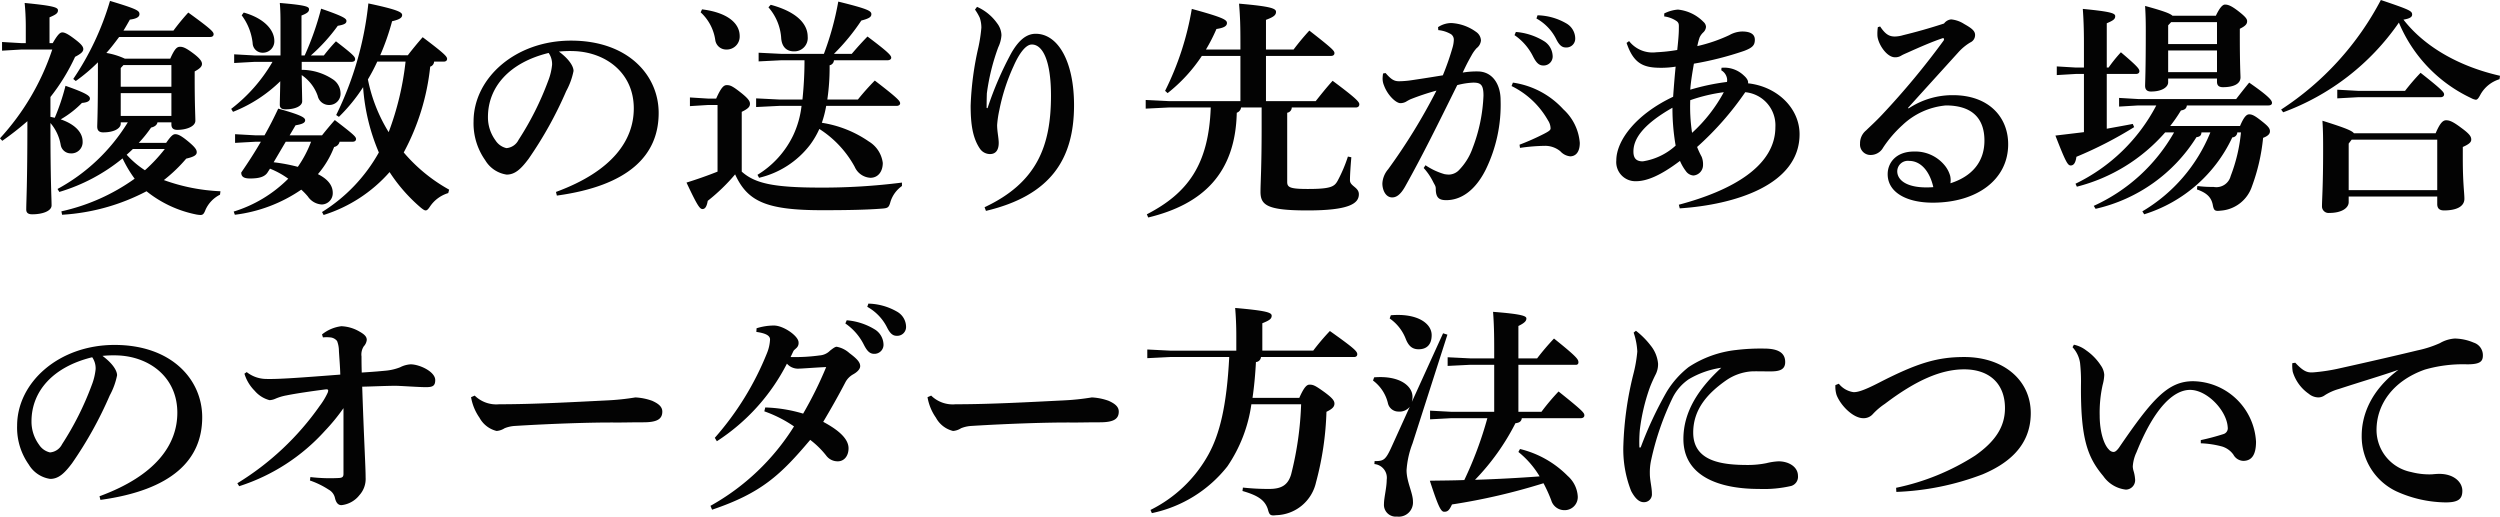<svg xmlns="http://www.w3.org/2000/svg" width="328.62" height="67.9" viewBox="0 0 328.62 67.9">
  <path id="ttl_howto_sp" d="M33.13,16.4v.27c0,.51.27.72.78.72,1.2,0,2.37-.45,2.37-1.2,0-.69-.09-1.95-.09-5.7V9.71c.66-.36.96-.63.96-.99,0-.27-.18-.66-1.14-1.38s-1.35-.87-1.74-.87-.69.21-1.29,1.56H27.01a9.531,9.531,0,0,0-2.43-.75c.6-.66,1.14-1.38,1.68-2.1H38.23c.3,0,.45-.15.45-.36,0-.3-.3-.66-3.33-2.85A29.854,29.854,0,0,0,33.4,4.34H26.83c.3-.48.57-.96.84-1.44.9-.12,1.26-.36,1.26-.72,0-.45-.27-.66-3.87-1.74A36.6,36.6,0,0,1,20.23,10.7l.33.27a22.558,22.558,0,0,0,2.91-2.46V9.95c0,5.1-.09,6.66-.09,7.02,0,.51.27.75.78.75,1.47,0,2.31-.54,2.31-1.14V16.4h.93a24.535,24.535,0,0,1-9.24,8.76l.24.39a23.848,23.848,0,0,0,8.31-4.41,16.076,16.076,0,0,0,1.59,2.67,26.3,26.3,0,0,1-9.63,4.29l.09.45a27.382,27.382,0,0,0,11.1-3.09,15.2,15.2,0,0,0,6.57,3.06,4.479,4.479,0,0,0,.51.06c.36,0,.48-.18.69-.72a4.1,4.1,0,0,1,1.89-1.95l.06-.45a24.773,24.773,0,0,1-7.44-1.47,20.018,20.018,0,0,0,2.94-2.82c1.05-.24,1.38-.48,1.38-.84,0-.3-.15-.63-1.26-1.53-.78-.63-1.2-.84-1.56-.84-.27,0-.54.18-1.2,1.14h-3.6a16.97,16.97,0,0,0,1.62-2.01c.51-.12.78-.36.84-.69Zm-.87,3.51a20.969,20.969,0,0,1-2.61,2.79,12.009,12.009,0,0,1-2.4-2.04c.27-.24.54-.48.81-.75ZM26.83,8.87h6.3v2.85H26.47V9.26Zm-.36,3.69h6.66v3H26.47Zm-9.24,3.93a5.975,5.975,0,0,1,1.35,2.88,1.333,1.333,0,0,0,1.29,1.11,1.473,1.473,0,0,0,1.59-1.56c0-1.23-1.05-2.28-2.88-2.91a12.881,12.881,0,0,0,2.79-2.16c.75-.06,1.05-.27,1.05-.57,0-.33-.3-.66-3.21-1.68a28.686,28.686,0,0,1-1.41,4.2c-.18-.03-.39-.09-.57-.12V13.07a26.234,26.234,0,0,0,3.24-5.28c.81-.42,1.08-.69,1.08-1.02s-.3-.69-1.14-1.32c-.9-.69-1.32-.87-1.62-.87s-.6.27-1.26,1.41h-.42V2.6c.84-.36,1.11-.54,1.11-.93s-.69-.6-4.38-.96c.09.9.15,2.01.15,3.09V5.99h-.57l-2.55-.15V6.98l2.55-.15h4.05A32.32,32.32,0,0,1,10.6,18.5l.3.33a38.235,38.235,0,0,0,3.3-2.58v.27c0,7.98-.15,10.29-.15,11.34,0,.42.24.63.78.63,1.41,0,2.55-.45,2.55-1.17,0-1.02-.15-3.09-.15-10.74ZM53.14,28.58a19.232,19.232,0,0,0,8.67-5.64,21.628,21.628,0,0,0,4.11,4.68c.3.24.48.36.63.36.18,0,.33-.15.57-.51a4.424,4.424,0,0,1,2.4-1.77l.12-.45a21.5,21.5,0,0,1-5.97-4.89A30.453,30.453,0,0,0,67.15,9.08a.718.718,0,0,0,.51-.66h1.26c.3,0,.45-.15.45-.36,0-.3-.3-.66-3.21-2.85-.66.75-1.35,1.59-1.95,2.37H60.58a31.637,31.637,0,0,0,1.56-4.47c1.08-.24,1.32-.51,1.32-.81,0-.36-.48-.69-4.44-1.53a43.4,43.4,0,0,1-4.23,14.67l.36.24a22.541,22.541,0,0,0,3.18-3.9,26.428,26.428,0,0,0,2.07,8.58,21.591,21.591,0,0,1-7.47,7.83ZM63.91,8.42a37.986,37.986,0,0,1-2.22,9.27,20.91,20.91,0,0,1-2.73-6.93,24.9,24.9,0,0,0,1.23-2.34ZM44.89,18.95c-.78,1.35-1.65,2.7-2.58,4.05,0,.6.42.78,1.17.78,1.26,0,1.98-.24,2.34-.87l.27-.42a11.041,11.041,0,0,1,2.4,1.32,17.329,17.329,0,0,1-7.17,4.32l.15.42a19.628,19.628,0,0,0,8.73-3.3,8.266,8.266,0,0,1,.87.9A2.365,2.365,0,0,0,52.9,27.2a1.481,1.481,0,0,0,1.44-1.53c0-.96-.63-1.8-1.95-2.46a12.26,12.26,0,0,0,2.13-3.57.9.9,0,0,0,.72-.69h1.71c.3,0,.45-.15.45-.36,0-.3-.36-.63-2.79-2.49-.63.72-1.11,1.29-1.68,2.01H48.67l.78-1.32c.9-.15,1.26-.33,1.26-.66s-.39-.66-3.54-1.53q-.81,1.755-1.8,3.51H44.2l-2.7-.15V19.1l2.7-.15Zm3.27,0h3.33a15.081,15.081,0,0,1-1.74,3.3,22.85,22.85,0,0,0-3.18-.6ZM56.8,8.45c.3,0,.48-.12.48-.33,0-.3-.06-.48-2.52-2.37a23.609,23.609,0,0,0-1.59,1.86H51.46A23.218,23.218,0,0,0,55,3.71c.9-.15,1.14-.33,1.14-.63s-.27-.57-3.33-1.62a37.534,37.534,0,0,1-2.16,6.15h-.42V2.36c.78-.3.99-.51.99-.81,0-.33-.24-.54-3.84-.84.09,1.02.09,1.89.09,3.06V7.61H44.08l-2.7-.15V8.6l2.7-.15h2.34a21.129,21.129,0,0,1-5.43,6.18l.24.39A18.616,18.616,0,0,0,47.44,11c-.03,1.86-.06,2.64-.06,3.09,0,.42.24.6.75.6,1.32,0,2.19-.45,2.19-1.05,0-.45-.03-1.35-.06-3.45a5.488,5.488,0,0,1,2.1,2.73,1.515,1.515,0,0,0,1.53,1.2,1.478,1.478,0,0,0,1.47-1.62,2.231,2.231,0,0,0-1.08-1.8,7.423,7.423,0,0,0-4.02-1.2V8.45ZM42.37,2.33a7.45,7.45,0,0,1,1.44,3.66,1.3,1.3,0,0,0,1.35,1.26,1.5,1.5,0,0,0,1.5-1.56c0-1.38-1.26-2.94-4.02-3.72ZM83.8,26.03c9.39-1.29,13.38-5.25,13.38-10.86,0-4.98-4.05-9.51-11.52-9.51-7.35,0-12.81,4.95-12.81,10.62a8.379,8.379,0,0,0,1.53,5.1,3.932,3.932,0,0,0,2.82,1.89c1.11,0,1.89-.75,2.88-2.07a51.129,51.129,0,0,0,4.95-8.91,9.277,9.277,0,0,0,.96-2.64c0-.57-.51-1.5-1.92-2.55a14.532,14.532,0,0,1,2.04-.06c4.2.18,7.8,2.91,7.8,7.53,0,4.17-2.79,8.25-10.23,10.98ZM82.72,7.28a2.559,2.559,0,0,1,.45,1.56,7.934,7.934,0,0,1-.51,2.1,39.234,39.234,0,0,1-3.9,7.77,1.942,1.942,0,0,1-1.59,1.08,2.321,2.321,0,0,1-1.44-1.02,5.111,5.111,0,0,1-.99-3.06C74.74,11.75,77.56,8.54,82.72,7.28Zm46.44,17.04a82.534,82.534,0,0,1-10.65.66c-6.21,0-8.67-.54-10.41-2.1V15.02c.87-.42,1.08-.69,1.08-1.05,0-.3-.12-.63-1.23-1.5-1.14-.9-1.41-.96-1.83-.96-.36,0-.72.27-1.38,1.77h-1.05l-2.4-.15v1.14l2.4-.15h1.23v8.76c-1.35.54-2.82,1.05-4.08,1.44,1.41,3,1.74,3.48,2.1,3.48s.57-.36.69-1.08a24.636,24.636,0,0,0,3.6-3.48c1.62,3.54,4.05,4.71,11.43,4.71,3.66,0,5.94-.06,7.89-.21.78-.06.9-.15,1.11-.93a4.011,4.011,0,0,1,1.5-2.04Zm-13.2-10.08a12.434,12.434,0,0,1-1.08,3.84,12.3,12.3,0,0,1-4.71,5.22l.21.39a11.861,11.861,0,0,0,6.69-4.32,11.036,11.036,0,0,0,1.23-2.1,13.645,13.645,0,0,1,4.65,4.98,2.394,2.394,0,0,0,2.07,1.44c.99,0,1.62-.81,1.62-1.95a3.847,3.847,0,0,0-1.83-2.82,14.8,14.8,0,0,0-6.18-2.46,14.179,14.179,0,0,0,.57-2.22h9.24c.3,0,.48-.15.48-.33,0-.3-.24-.63-3.33-3a32.418,32.418,0,0,0-2.22,2.49h-4.02a28.987,28.987,0,0,0,.3-4.5.707.707,0,0,0,.57-.66h7.05c.3,0,.48-.15.48-.33,0-.3-.36-.72-3.12-2.79-.9.93-1.35,1.44-2.07,2.28h-2.34a27.479,27.479,0,0,0,3.6-4.38c1.05-.27,1.32-.48,1.32-.84,0-.42-.45-.69-4.35-1.65A38.709,38.709,0,0,1,118.9,7.4h-5.58l-3-.15V8.39l3-.15h3.03a49.115,49.115,0,0,1-.27,5.16h-3.09l-3-.15v1.14l3-.15ZM102.7,1.94a6.129,6.129,0,0,1,1.92,3.63,1.443,1.443,0,0,0,1.44,1.26,1.7,1.7,0,0,0,1.77-1.77c0-1.68-1.59-3.09-4.95-3.51Zm8.91-.66a6.793,6.793,0,0,1,1.68,4.11c.12,1.26.87,1.68,1.65,1.68a1.755,1.755,0,0,0,1.83-1.92c0-1.8-1.62-3.33-4.86-4.2Zm27.15.3a6.7,6.7,0,0,1,.63,1.08,4.147,4.147,0,0,1,.21,1.29,20.093,20.093,0,0,1-.39,2.58,40.085,40.085,0,0,0-1.02,7.68c0,2.34.24,4.23,1.23,5.67a1.605,1.605,0,0,0,1.32.69c.78,0,1.14-.57,1.14-1.47,0-.63-.21-1.5-.21-2.34a13.62,13.62,0,0,1,.3-2.01,25.666,25.666,0,0,1,1.86-5.73c.75-1.71,1.62-2.85,2.4-2.85,1.41,0,2.52,2.07,2.52,6.72,0,6.6-1.83,11.43-8.73,14.67l.18.48c8.46-2.01,11.58-6.75,11.58-13.89,0-5.79-2.13-9.39-5.04-9.39-1.35,0-2.34,1.05-3.18,2.49a44.064,44.064,0,0,0-3.15,7.29l-.12-.03c0-.42,0-.96.03-1.92a28.081,28.081,0,0,1,1.5-6.06,4.318,4.318,0,0,0,.42-1.59,2.7,2.7,0,0,0-.57-1.56,6.428,6.428,0,0,0-2.64-2.16ZM188.8,14.45c.3,0,.48-.15.48-.42,0-.3-.36-.75-3.51-3.09-.84.93-1.53,1.8-2.22,2.67h-6.54V7.67h8.55c.3,0,.45-.15.45-.36,0-.3-.18-.54-3.3-2.97a32.323,32.323,0,0,0-2.07,2.49h-3.63V2.93c.96-.36,1.32-.6,1.32-1.05s-.69-.72-4.86-1.08c.15,1.83.18,2.94.18,5.25v.78h-4.53a22.963,22.963,0,0,0,1.38-2.7c1.05-.15,1.38-.42,1.38-.78,0-.42-.45-.72-4.62-1.86a38.142,38.142,0,0,1-3.51,10.77l.33.3a20.753,20.753,0,0,0,4.5-4.89h5.07v5.94H164.2l-3-.15V14.6l3-.15h5.55c-.27,7.5-3,11.25-8.4,14.04l.18.42c7.2-1.74,11.46-5.82,11.64-13.77a.86.86,0,0,0,.57-.69h2.7v2.79c0,5.07-.15,7.14-.15,8.28,0,1.77.87,2.46,6.18,2.46,5.46,0,6.75-.9,6.75-2.13,0-.93-1.17-1.05-1.17-1.83,0-.72.09-1.98.18-3.03l-.45-.09a19.117,19.117,0,0,1-1.35,3.18c-.42.75-.84,1.08-3.9,1.08-2.37,0-2.73-.21-2.73-.93V15.14a.711.711,0,0,0,.6-.69Zm20.88-9.51a7.368,7.368,0,0,1,2.4,2.73c.42.84.78,1.26,1.38,1.26a1.191,1.191,0,0,0,1.23-1.32,2.4,2.4,0,0,0-1.05-1.83,8.324,8.324,0,0,0-3.78-1.26Zm2.88-2.19a6.336,6.336,0,0,1,2.61,2.73c.45.9.84,1.08,1.26,1.08a1.157,1.157,0,0,0,1.23-1.2,2.308,2.308,0,0,0-1.2-1.98,7.889,7.889,0,0,0-3.75-1.05Zm-3.27,8.88a11.105,11.105,0,0,1,4.8,4.53,1.964,1.964,0,0,1,.33,1.05c0,.24-.33.42-.84.69a32.622,32.622,0,0,1-3.24,1.44l.06.42a24.953,24.953,0,0,1,3.27-.27,3.14,3.14,0,0,1,2.04.72,2,2,0,0,0,1.29.66c.63,0,1.26-.45,1.26-1.77a6.68,6.68,0,0,0-2.16-4.41,11.1,11.1,0,0,0-6.63-3.51ZM197.74,22.4A8.1,8.1,0,0,1,199,24.26c.18.36.33.51.33.87,0,1.2.45,1.5,1.38,1.5,1.83,0,3.75-1.14,5.19-4.02a19.394,19.394,0,0,0,1.95-9.15c0-1.95-.99-3.75-3.03-3.75a11.189,11.189,0,0,0-1.95.15c.39-.84.66-1.38,1.17-2.28a4.726,4.726,0,0,1,.66-.93,1.434,1.434,0,0,0,.57-1.02,1.44,1.44,0,0,0-.63-1.11,6.083,6.083,0,0,0-3.24-1.17,3.154,3.154,0,0,0-1.77.54l.03.39a3.962,3.962,0,0,1,1.68.54.872.872,0,0,1,.36.75,4.032,4.032,0,0,1-.18,1.05,34.144,34.144,0,0,1-1.26,3.6c-1.29.21-2.58.42-4.02.63a12.1,12.1,0,0,1-1.71.15c-.63,0-1.02-.18-1.8-1.08l-.33.06a5.5,5.5,0,0,0-.06.63,2.337,2.337,0,0,0,.18.93c.48,1.32,1.59,2.34,2.16,2.34a1.585,1.585,0,0,0,.72-.18,5.95,5.95,0,0,1,.6-.33,32.153,32.153,0,0,1,3.42-1.14,77.229,77.229,0,0,1-6.36,10.35,3.1,3.1,0,0,0-.75,1.86c0,.84.42,1.83,1.29,1.83.51,0,1.08-.3,1.74-1.5,2.25-4.02,4.23-8.04,6.81-13.26a9.781,9.781,0,0,1,2.1-.33c.99,0,1.35.27,1.35,1.71a21.5,21.5,0,0,1-1.44,6.93,7.878,7.878,0,0,1-1.86,2.94,1.912,1.912,0,0,1-1.26.51,4.1,4.1,0,0,1-.57-.06,8.736,8.736,0,0,1-2.49-1.17Zm33.66,5.31c7.2-.48,15.75-3.06,15.75-9.75,0-3.39-2.91-6.27-6.78-6.69.06-.21-.03-.57-.54-1.02a3.716,3.716,0,0,0-2.94-1.02l-.03.33a1.556,1.556,0,0,1,.72.93,1.332,1.332,0,0,1,.03.6,29.841,29.841,0,0,0-4.83,1.02c.09-1.2.3-2.37.48-3.42a42.506,42.506,0,0,0,6.6-1.68c1.11-.42,1.41-.75,1.41-1.47s-.57-1.08-1.68-1.08a3.6,3.6,0,0,0-1.68.48,20.642,20.642,0,0,1-4.2,1.44,8.074,8.074,0,0,1,.3-1.14,2.139,2.139,0,0,1,.48-.66,1.111,1.111,0,0,0,.36-.72.924.924,0,0,0-.33-.66,5.476,5.476,0,0,0-3.36-1.62,4.826,4.826,0,0,0-1.8.51v.39a3.713,3.713,0,0,1,1.65.63c.33.27.27.51.27,1.05,0,.66-.09,1.62-.21,2.73a21.878,21.878,0,0,1-2.76.3,3.905,3.905,0,0,1-3.57-1.47l-.33.24c.93,2.76,2.25,3.27,4.5,3.27a11.767,11.767,0,0,0,1.95-.15c-.12,1.17-.24,2.67-.33,3.96-4.95,2.34-7.47,5.79-7.47,8.37a2.514,2.514,0,0,0,2.58,2.73c1.41,0,3.21-.72,5.79-2.67a6.177,6.177,0,0,0,.78,1.35,1.328,1.328,0,0,0,.99.57,1.378,1.378,0,0,0,1.26-1.38,2.6,2.6,0,0,0-.18-1.08,11.364,11.364,0,0,1-.6-1.29,39.775,39.775,0,0,0,6.33-7.2,4.366,4.366,0,0,1,3.96,4.59c0,5.07-5.58,8.31-12.69,10.2Zm5.79-15.27a20.01,20.01,0,0,1-4.17,5.34,22.831,22.831,0,0,1-.24-4.29A22.052,22.052,0,0,1,237.19,12.44Zm-6.33,7.02a8.27,8.27,0,0,1-4.32,2.07c-.84,0-1.23-.39-1.23-1.29,0-1.56,1.08-3.45,5.13-5.76A28.811,28.811,0,0,0,230.86,19.46Zm30.54-4.95c2.16-2.4,4.32-4.77,6.6-7.29a6.779,6.779,0,0,1,1.59-1.32,1.058,1.058,0,0,0,.63-.99c0-.54-.48-.9-1.44-1.44a3.806,3.806,0,0,0-1.71-.6,1.33,1.33,0,0,0-.93.54c-1.92.63-3.87,1.17-5.37,1.53a4.034,4.034,0,0,1-1.08.18c-.72,0-1.23-.24-1.95-1.32l-.3.09a5.821,5.821,0,0,0-.06,1.02c0,1.05,1.17,2.94,2.31,2.94a1.454,1.454,0,0,0,.81-.21c.3-.18.63-.3,1.08-.51,1.41-.63,2.91-1.29,4.32-1.77.15-.06.24,0,.24.12a.426.426,0,0,1-.06.18,102.376,102.376,0,0,1-8.07,9.72c-.81.87-1.74,1.71-2.1,2.07a2.171,2.171,0,0,0-.81,1.74,1.371,1.371,0,0,0,1.44,1.5,1.87,1.87,0,0,0,1.59-.96,15.529,15.529,0,0,1,2.55-2.97,9.516,9.516,0,0,1,5.7-2.58c3.27,0,5.07,1.53,5.07,4.62,0,2.73-1.56,4.68-4.47,5.61a2.62,2.62,0,0,0-.03-.96,3.807,3.807,0,0,0-.6-1.23,4.977,4.977,0,0,0-4.17-1.98c-2.37,0-3.45,1.5-3.45,2.97,0,2.43,2.55,3.78,6.03,3.75,5.67-.03,9.81-3,9.81-7.68,0-3.6-2.58-6.45-7.26-6.45a10.39,10.39,0,0,0-5.82,1.74Zm3.33,10.41c-3.21.24-4.74-.78-4.74-2.1a1.389,1.389,0,0,1,1.56-1.35C263.14,21.47,264.28,22.91,264.73,24.92Zm40.44-7.2a21.465,21.465,0,0,1-1.35,5.73,1.943,1.943,0,0,1-2.25,1.44,15.135,15.135,0,0,1-2.13-.12l-.06.45c1.29.45,1.86,1.02,2.07,1.95.15.84.27.93,1.05.84a4.682,4.682,0,0,0,4.11-3.18,25.4,25.4,0,0,0,1.47-6.39c.72-.27.9-.57.9-.87,0-.39-.27-.69-1.11-1.35-.87-.69-1.23-.87-1.62-.87-.3,0-.66.24-1.2,1.53h-9.18a20.407,20.407,0,0,0,1.41-2.04c.54-.09.72-.27.78-.66h10.71c.3,0,.48-.12.48-.33,0-.3-.27-.78-3-2.67-.54.66-1.23,1.53-1.71,2.16H291.67l-2.52-.15v1.14l2.52-.15h2.37a23.538,23.538,0,0,1-10.62,10.29l.18.39a22.927,22.927,0,0,0,11.61-7.14h1.17a23.1,23.1,0,0,1-10.56,9.66l.24.39a21.141,21.141,0,0,0,13.26-9.42c.45-.06.63-.21.66-.63h1.17a21.369,21.369,0,0,1-8.94,10.38l.24.39a19.016,19.016,0,0,0,11.58-10.11.687.687,0,0,0,.66-.66Zm-17.64-7.68h3.84c.3,0,.45-.15.45-.36,0-.3-.24-.63-2.43-2.49a19.03,19.03,0,0,0-1.62,2.01h-.24V3.38c.84-.36,1.11-.54,1.11-.93s-.57-.6-4.26-.96c.09,1.2.15,2.58.15,4.53V9.2h-1.05l-2.52-.15v1.14l2.52-.15h1.05v7.65c-1.23.15-2.49.3-3.75.45,1.35,3.48,1.62,3.93,2.01,3.93.33,0,.63-.24.75-1.14a52.206,52.206,0,0,0,7.59-3.9l-.18-.42c-1.08.21-2.25.42-3.42.63Zm8.64-7.65c-.3-.3-1.2-.63-3.6-1.29.06,1.11.09,1.71.09,3.24,0,5.34-.09,6.9-.09,7.26,0,.51.27.75.78.75,1.47,0,2.25-.6,2.25-1.2v-.51h6.42v.42c0,.51.27.72.78.72,1.38,0,2.31-.42,2.31-1.29,0-.33-.09-1.56-.09-5.61V4.1c.75-.36.96-.63.96-.99,0-.27-.15-.54-1.11-1.29s-1.41-.9-1.8-.9c-.3,0-.69.39-1.2,1.47Zm5.85.84V6.11H295.6V3.65l.39-.42ZM295.6,9.8V6.95h6.42V9.8Zm15.12,5.28A31.834,31.834,0,0,0,325.93,3.29a19.083,19.083,0,0,0,9.51,9.93,1.785,1.785,0,0,0,.6.21c.21,0,.36-.21.6-.66a4.314,4.314,0,0,1,2.52-2.04l.06-.45c-5.31-1.2-9.9-3.78-12.69-7.38.93-.15,1.14-.39,1.14-.66,0-.48-.3-.63-4.11-1.92a38.528,38.528,0,0,1-13.11,14.4Zm8.61,11.07h11.64v.99c0,.63.36.84.9.84,1.62,0,2.67-.51,2.67-1.53,0-.84-.21-1.98-.21-5.34V19.64c.75-.33,1.11-.6,1.11-.96s-.12-.69-1.32-1.56c-1.11-.84-1.56-.99-1.98-.99s-.81.36-1.38,1.71H320.02c-.24-.33-1.08-.69-4.14-1.65.09,1.47.09,2.34.09,4.08,0,4.44-.15,6.33-.15,7.17a.861.861,0,0,0,.96.87c1.74,0,2.55-.72,2.55-1.41Zm0-.84V19.19l.39-.51h11.25v6.63Zm-1.5-13.2v1.14l2.7-.15h10.86c.3,0,.48-.15.48-.36,0-.27-.12-.51-3.09-2.85a28.678,28.678,0,0,0-2.04,2.37h-6.21ZM23.8,66.03c9.39-1.29,13.38-5.25,13.38-10.86,0-4.98-4.05-9.51-11.52-9.51-7.35,0-12.81,4.95-12.81,10.62a8.379,8.379,0,0,0,1.53,5.1,3.932,3.932,0,0,0,2.82,1.89c1.11,0,1.89-.75,2.88-2.07a51.129,51.129,0,0,0,4.95-8.91,9.277,9.277,0,0,0,.96-2.64c0-.57-.51-1.5-1.92-2.55a14.533,14.533,0,0,1,2.04-.06c4.2.18,7.8,2.91,7.8,7.53,0,4.17-2.79,8.25-10.23,10.98ZM22.72,47.28a2.559,2.559,0,0,1,.45,1.56,7.934,7.934,0,0,1-.51,2.1,39.234,39.234,0,0,1-3.9,7.77,1.942,1.942,0,0,1-1.59,1.08,2.321,2.321,0,0,1-1.44-1.02,5.111,5.111,0,0,1-.99-3.06C14.74,51.75,17.56,48.54,22.72,47.28Zm28.62,16.2a11.013,11.013,0,0,1,2.46,1.2,1.658,1.658,0,0,1,.84,1.14c.15.6.42.9.84.9a3.456,3.456,0,0,0,2.37-1.32,3.169,3.169,0,0,0,.81-2.31c0-1.44-.21-4.74-.45-11.94,1.38-.03,2.46-.09,4.26-.12.75,0,3.09.18,4.11.18.84,0,1.23-.12,1.23-.93,0-1.11-2.07-2.07-3.24-2.07a3.5,3.5,0,0,0-1.38.39,6.931,6.931,0,0,1-1.95.45c-.66.06-1.2.12-3.09.24-.03-1.08-.03-1.62-.03-2.1a1.977,1.977,0,0,1,.3-1.35,1.442,1.442,0,0,0,.39-.84c0-.39-.24-.69-.93-1.08a5.12,5.12,0,0,0-2.4-.72,5.023,5.023,0,0,0-2.55,1.08l.12.39a5.087,5.087,0,0,1,.96,0,1.281,1.281,0,0,1,.9.48,3.67,3.67,0,0,1,.24,1.29c.06,1.02.15,1.98.18,3.12-5.07.39-8.19.63-9.84.57a4.2,4.2,0,0,1-2.46-.9l-.3.21a5.391,5.391,0,0,0,1.35,2.25,3.846,3.846,0,0,0,1.95,1.23,2.116,2.116,0,0,0,.75-.18,6.639,6.639,0,0,1,1.5-.45c1.17-.24,3.21-.54,5.07-.78.27-.03.39,0,.39.15a.911.911,0,0,1-.09.33,9.281,9.281,0,0,1-1.02,1.68A36.433,36.433,0,0,1,41.8,63.84l.24.39a25.735,25.735,0,0,0,11.28-7.29,25.279,25.279,0,0,0,2.43-2.97v8.64c0,.36-.12.51-.57.54a22.109,22.109,0,0,1-3.78-.12ZM72.52,52.53a6.63,6.63,0,0,0,1.11,2.7,3.5,3.5,0,0,0,2.25,1.74,2.27,2.27,0,0,0,1.05-.36,4.3,4.3,0,0,1,1.32-.3c4.83-.3,10.2-.48,13.41-.45,1.14,0,2.01-.03,3.51-.03,1.8,0,2.49-.42,2.49-1.41,0-.69-.6-1.08-1.32-1.41a7.558,7.558,0,0,0-2.22-.45,31.773,31.773,0,0,1-3.69.39c-4.26.21-9.51.51-14.22.51A4.041,4.041,0,0,1,73,52.32Zm49.2-9.69a7.368,7.368,0,0,1,2.4,2.73c.42.84.78,1.26,1.38,1.26a1.191,1.191,0,0,0,1.23-1.32,2.4,2.4,0,0,0-1.05-1.83,8.324,8.324,0,0,0-3.78-1.26Zm2.88-2.19a6.336,6.336,0,0,1,2.61,2.73c.45.9.84,1.08,1.26,1.08a1.157,1.157,0,0,0,1.23-1.2,2.308,2.308,0,0,0-1.2-1.98,7.889,7.889,0,0,0-3.75-1.05ZM111.07,54.39a16.492,16.492,0,0,1,3.9,1.98,30.373,30.373,0,0,1-10.98,10.44l.21.51c6.48-2.19,9-4.56,12.9-9.18a11.572,11.572,0,0,1,2.13,2.1,1.863,1.863,0,0,0,1.5.72c.84,0,1.41-.72,1.41-1.71,0-1.11-1.02-2.25-3.33-3.48.93-1.56,2.04-3.51,2.94-5.25a2.6,2.6,0,0,1,.99-.99c.54-.3.93-.69.93-1.08,0-.48-.36-.93-1.41-1.71a3.436,3.436,0,0,0-1.68-.84c-.21,0-.48.21-.87.51a2.125,2.125,0,0,1-1.38.63,23.462,23.462,0,0,1-3.81.21c.18-.36.27-.57.36-.75.06-.15.21-.24.39-.42a.863.863,0,0,0,.3-.75c0-.84-1.98-2.22-3.24-2.22a7.682,7.682,0,0,0-2.28.36l-.03.48c1.29.18,1.8.51,1.8.99a5.376,5.376,0,0,1-.39,1.77,38.48,38.48,0,0,1-6.87,11.16l.27.45a26.5,26.5,0,0,0,9.21-10.2,1.924,1.924,0,0,0,1.41.66c.54,0,2.28-.15,3.75-.21a50.544,50.544,0,0,1-3.03,6.12,19.242,19.242,0,0,0-4.98-.81Zm21.45-1.86a6.63,6.63,0,0,0,1.11,2.7,3.5,3.5,0,0,0,2.25,1.74,2.27,2.27,0,0,0,1.05-.36,4.3,4.3,0,0,1,1.32-.3c4.83-.3,10.2-.48,13.41-.45,1.14,0,2.01-.03,3.51-.03,1.8,0,2.49-.42,2.49-1.41,0-.69-.6-1.08-1.32-1.41a7.558,7.558,0,0,0-2.22-.45,31.773,31.773,0,0,1-3.69.39c-4.26.21-9.51.51-14.22.51A4.041,4.041,0,0,1,133,52.32Zm39.66-5.28c-.33,6.45-1.26,10.14-2.73,12.81a17.646,17.646,0,0,1-7.62,7.29l.18.42a17.068,17.068,0,0,0,9.93-6.15,19.2,19.2,0,0,0,3.15-8.16h6.54a43.01,43.01,0,0,1-1.32,9.24c-.42,1.38-1.26,1.89-2.88,1.89a30.77,30.77,0,0,1-3.45-.18l-.06.45c2.1.6,2.94,1.23,3.33,2.37.21.81.33.9,1.11.81a5.51,5.51,0,0,0,5.22-4.29,40.07,40.07,0,0,0,1.38-9.3c.81-.39,1.05-.69,1.05-1.08,0-.36-.24-.72-1.35-1.53-1.17-.84-1.44-.96-1.92-.96-.33,0-.69.24-1.35,1.74h-6.15c.21-1.44.36-3,.45-4.71a.708.708,0,0,0,.66-.66h12.24c.24,0,.42-.12.42-.36,0-.39-.39-.78-3.6-3.06a30.117,30.117,0,0,0-2.19,2.58h-6.69v-3.6c.9-.36,1.23-.57,1.23-.99s-.69-.66-4.8-1.02c.09,1.08.15,2.25.15,3.66v1.95h-8.7l-3-.15V47.4l3-.15Zm38.01,12.48a11.946,11.946,0,0,1,2.79,3.21c-2.82.21-5.64.36-8.49.45a30.48,30.48,0,0,0,5.31-7.44c.57-.06.78-.27.84-.66h7.74c.3,0,.48-.15.48-.36,0-.33-.12-.54-3.39-3.15a29.533,29.533,0,0,0-2.25,2.67h-3.03V48.27h7.56a.293.293,0,0,0,.33-.3c0-.39-.06-.63-3.21-3.15a32.611,32.611,0,0,0-2.22,2.61h-2.46V43.17c.87-.42,1.05-.69,1.05-.99s-.48-.57-4.38-.87c.12,1.56.15,3,.15,4.89v1.23h-3.12l-3-.15v1.14l3-.15h3.12v6.18h-5.64l-2.79-.15v1.14l2.79-.15h4.74a49.044,49.044,0,0,1-3.03,8.13c-1.44.06-2.94.06-4.53.09,1.14,3.51,1.47,4.08,1.89,4.08.45,0,.66-.18,1.02-.96a81.7,81.7,0,0,0,12.03-2.79,19.078,19.078,0,0,1,1.02,2.25,1.8,1.8,0,0,0,1.74,1.29,1.719,1.719,0,0,0,1.74-1.86,3.9,3.9,0,0,0-1.32-2.64,13.149,13.149,0,0,0-6.27-3.54Zm-16.62-.78c-.84,1.86-1.08,1.98-2.28,1.98l-.03.39a1.807,1.807,0,0,1,1.62,2.07c0,1.02-.36,2.37-.36,3.18a1.546,1.546,0,0,0,1.71,1.65,1.865,1.865,0,0,0,2.1-1.98c0-1.14-.84-2.58-.84-4.11a11.894,11.894,0,0,1,.78-3.51l4.59-14.31-.57-.18-4.11,9.03a2.4,2.4,0,0,0,.09-.69c0-1.35-1.59-2.82-5.04-2.55l-.15.42a5.231,5.231,0,0,1,1.95,2.94,1.412,1.412,0,0,0,1.38,1.14,1.728,1.728,0,0,0,1.5-.63Zm-.3-16.77a5.82,5.82,0,0,1,2.13,2.73c.39.96.9,1.32,1.68,1.32,1.05,0,1.71-.6,1.71-1.86,0-1.56-1.92-2.91-5.37-2.61Zm32.07,1.86a9.009,9.009,0,0,1,.48,2.49,18.294,18.294,0,0,1-.54,3.06,43.95,43.95,0,0,0-1.29,9.21,14.965,14.965,0,0,0,1.02,6.06c.54,1.02,1.08,1.47,1.65,1.47a1.031,1.031,0,0,0,1.08-1.11c0-.84-.27-1.77-.27-2.61a7.53,7.53,0,0,1,.18-1.86,36.347,36.347,0,0,1,2.85-8.22,6.389,6.389,0,0,1,2.1-2.37,11.709,11.709,0,0,1,4.26-1.5c-2.97,2.73-4.98,5.76-4.98,9.36,0,4.83,4.56,6.57,9.93,6.57a16.029,16.029,0,0,0,4.23-.39,1.254,1.254,0,0,0,.9-1.32c0-1.23-1.26-1.92-2.55-1.92a8.063,8.063,0,0,0-1.59.24,12.3,12.3,0,0,1-2.46.24c-3.36,0-7.17-.45-7.17-4.26,0-3.15,2.01-5.25,4.38-6.9a6.714,6.714,0,0,1,3.24-1.14c.51-.03,1.47,0,2.55,0,1.2,0,1.92-.24,1.92-1.23,0-1.14-.81-1.77-2.76-1.77a26.672,26.672,0,0,0-3.63.18,14.145,14.145,0,0,0-6.3,2.25,12.064,12.064,0,0,0-2.88,3.24,49.444,49.444,0,0,0-3.39,7.23c-.03.06-.03.09-.12.12-.06,0-.09-.03-.09-.15a18.261,18.261,0,0,1,.06-2.16,25.574,25.574,0,0,1,1.29-5.52c.24-.66.63-1.47.75-1.71a2.988,2.988,0,0,0,.36-1.5,4.424,4.424,0,0,0-.99-2.4,10.472,10.472,0,0,0-1.92-1.92Zm26.52,6.9a3.687,3.687,0,0,0,.15,1.29c.54,1.41,2.19,3.06,3.51,3.06a1.6,1.6,0,0,0,1.26-.54,8.727,8.727,0,0,1,1.59-1.35c4.11-3.12,7.41-4.53,10.41-4.53,3.33,0,5.37,1.89,5.37,5.1,0,2.49-1.32,4.41-3.93,6.24a30.86,30.86,0,0,1-10.38,4.23l.03.54a35.344,35.344,0,0,0,11.34-2.31c2.91-1.23,6.33-3.45,6.33-8.04,0-4.38-3.63-7.38-8.73-7.38-3.51,0-6.12.75-11.25,3.39-2.04,1.05-2.79,1.23-3.3,1.23a3.024,3.024,0,0,1-1.95-1.11Zm31.17-4.98a3.882,3.882,0,0,1,.99,2.07,22.17,22.17,0,0,1,.12,2.85c-.06,7.14.87,9.57,2.94,12.03a4.18,4.18,0,0,0,2.97,1.77,1.245,1.245,0,0,0,1.2-1.41,4.763,4.763,0,0,0-.21-1.08,2.525,2.525,0,0,1-.09-.54,5.038,5.038,0,0,1,.48-1.86c2.4-6,4.95-8.22,7.05-8.22,2.25,0,4.83,2.73,4.95,4.92a.8.8,0,0,1-.6.9,29.584,29.584,0,0,1-2.94.78v.42a12.488,12.488,0,0,1,2.79.42,2.839,2.839,0,0,1,1.5,1.08,1.535,1.535,0,0,0,1.29.81c1.08,0,1.68-.75,1.68-2.52a8.419,8.419,0,0,0-8.28-7.95c-3.33,0-5.4,2.4-9.75,8.76-.27.36-.48.54-.72.54a.869.869,0,0,1-.6-.33c-.69-.69-1.2-2.43-1.2-4.44a16.773,16.773,0,0,1,.39-4.05,5.7,5.7,0,0,0,.21-1.32,2.385,2.385,0,0,0-.45-1.23,7.125,7.125,0,0,0-1.92-1.98,4.011,4.011,0,0,0-1.62-.75Zm28.89,2.1a4.681,4.681,0,0,0,.06,1.14,5.422,5.422,0,0,0,2.1,2.88,2.018,2.018,0,0,0,1.26.48,1.452,1.452,0,0,0,.87-.3,6.962,6.962,0,0,1,1.83-.81c3.12-1.02,5.31-1.65,7.83-2.52-3.69,2.76-4.83,6.03-4.83,8.67a7.982,7.982,0,0,0,4.59,7.32,16.058,16.058,0,0,0,6.45,1.44c1.71,0,2.19-.48,2.19-1.53,0-1.11-1.08-2.22-3.03-2.22-.3,0-.63.03-.96.06a9.414,9.414,0,0,1-2.73-.3,5.645,5.645,0,0,1-4.56-5.52c0-3.39,2.19-6.48,6.36-7.95a18.067,18.067,0,0,1,5.55-.69c1.68,0,2.07-.36,2.07-1.17a1.733,1.733,0,0,0-1.2-1.68,6.558,6.558,0,0,0-2.49-.54,4.414,4.414,0,0,0-1.95.6,14.311,14.311,0,0,1-2.97.96c-2.22.54-6.09,1.44-10.02,2.31a24.542,24.542,0,0,1-3.57.57c-.78.06-1.29,0-2.46-1.26Z" transform="translate(-10.6 -0.32)" fill="#030303"/>
</svg>
